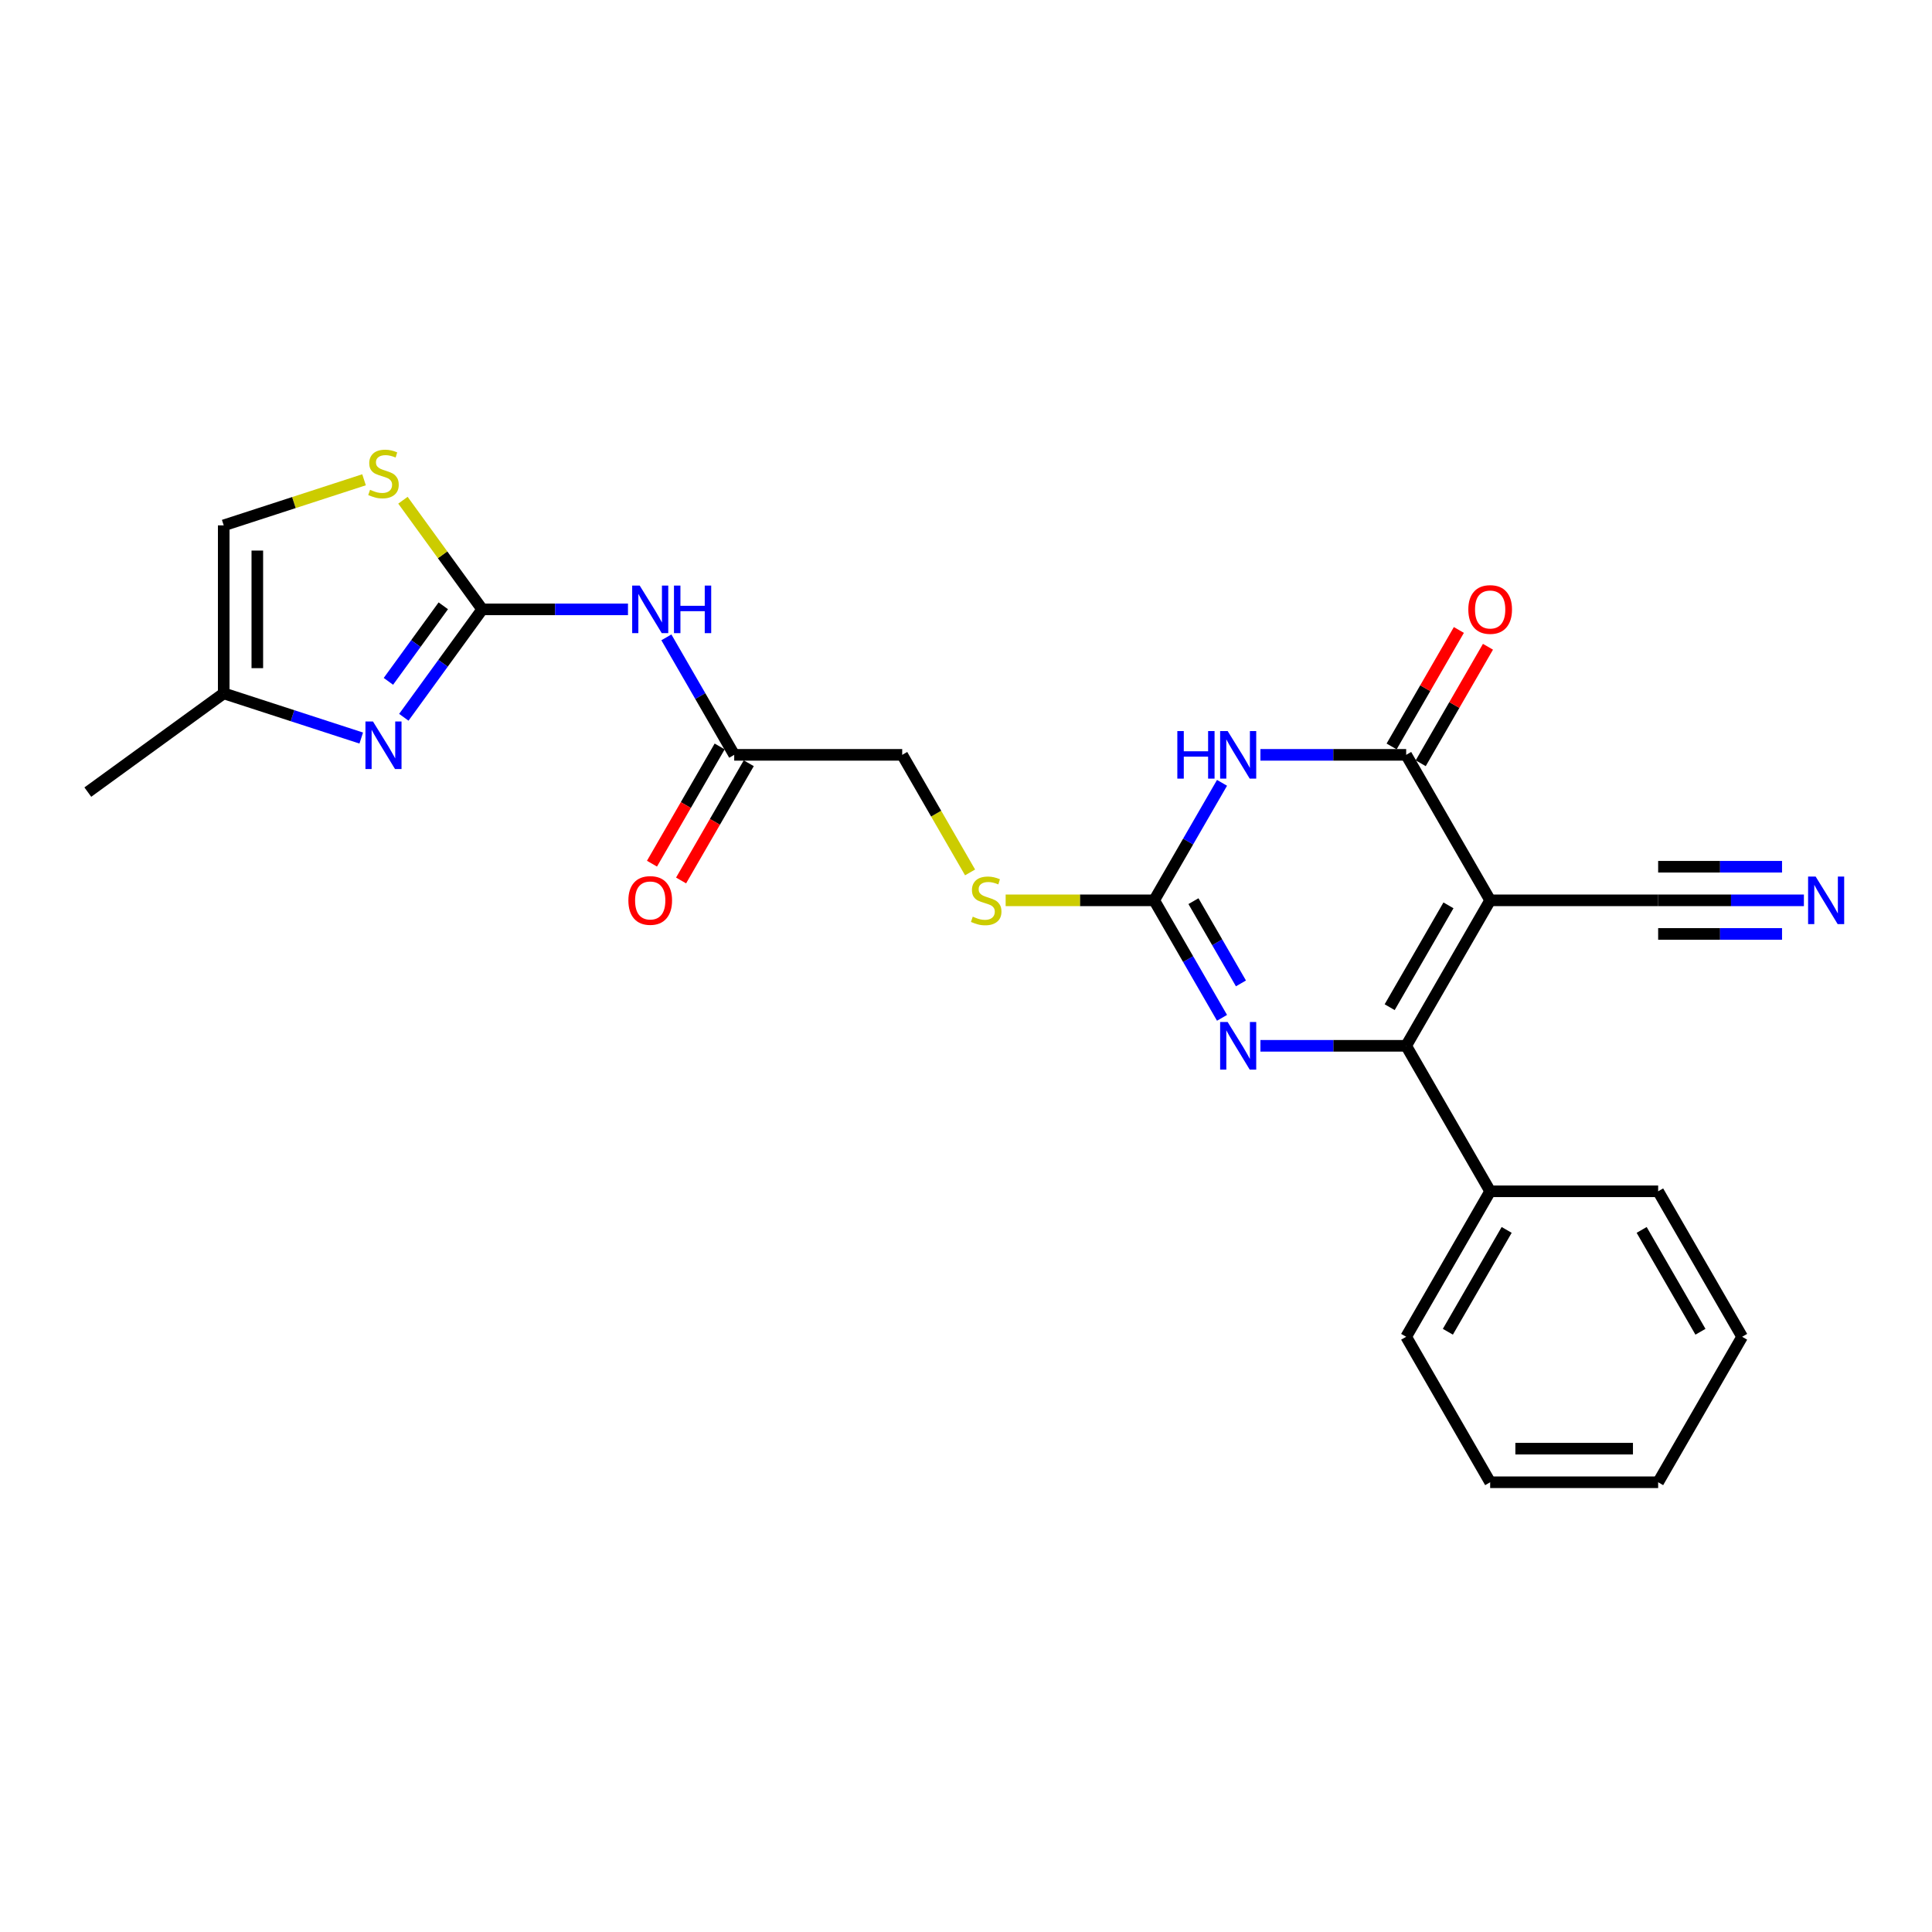 <?xml version='1.0' encoding='iso-8859-1'?>
<svg version='1.1' baseProfile='full'
              xmlns='http://www.w3.org/2000/svg'
                      xmlns:rdkit='http://www.rdkit.org/xml'
                      xmlns:xlink='http://www.w3.org/1999/xlink'
                  xml:space='preserve'
width='1000px' height='1000px' viewBox='0 0 1000 1000'>
<!-- END OF HEADER -->
<rect style='opacity:1.0;fill:#FFFFFF;stroke:none' width='1000' height='1000' x='0' y='0'> </rect>
<path class='bond-0' d='M 771.306,466.01 L 727.83,541.311' style='fill:none;fill-rule:evenodd;stroke:#000000;stroke-width:6px;stroke-linecap:butt;stroke-linejoin:miter;stroke-opacity:1' />
<path class='bond-0' d='M 749.724,468.61 L 719.291,521.321' style='fill:none;fill-rule:evenodd;stroke:#000000;stroke-width:6px;stroke-linecap:butt;stroke-linejoin:miter;stroke-opacity:1' />
<path class='bond-2' d='M 771.306,466.01 L 727.83,390.708' style='fill:none;fill-rule:evenodd;stroke:#000000;stroke-width:6px;stroke-linecap:butt;stroke-linejoin:miter;stroke-opacity:1' />
<path class='bond-9' d='M 771.306,466.01 L 858.256,466.01' style='fill:none;fill-rule:evenodd;stroke:#000000;stroke-width:6px;stroke-linecap:butt;stroke-linejoin:miter;stroke-opacity:1' />
<path class='bond-3' d='M 727.83,541.311 L 690.111,541.311' style='fill:none;fill-rule:evenodd;stroke:#000000;stroke-width:6px;stroke-linecap:butt;stroke-linejoin:miter;stroke-opacity:1' />
<path class='bond-3' d='M 690.111,541.311 L 652.392,541.311' style='fill:none;fill-rule:evenodd;stroke:#0000FF;stroke-width:6px;stroke-linecap:butt;stroke-linejoin:miter;stroke-opacity:1' />
<path class='bond-16' d='M 727.83,541.311 L 771.306,616.612' style='fill:none;fill-rule:evenodd;stroke:#000000;stroke-width:6px;stroke-linecap:butt;stroke-linejoin:miter;stroke-opacity:1' />
<path class='bond-1' d='M 652.392,390.708 L 690.111,390.708' style='fill:none;fill-rule:evenodd;stroke:#0000FF;stroke-width:6px;stroke-linecap:butt;stroke-linejoin:miter;stroke-opacity:1' />
<path class='bond-1' d='M 690.111,390.708 L 727.83,390.708' style='fill:none;fill-rule:evenodd;stroke:#000000;stroke-width:6px;stroke-linecap:butt;stroke-linejoin:miter;stroke-opacity:1' />
<path class='bond-4' d='M 632.516,405.194 L 614.961,435.602' style='fill:none;fill-rule:evenodd;stroke:#0000FF;stroke-width:6px;stroke-linecap:butt;stroke-linejoin:miter;stroke-opacity:1' />
<path class='bond-4' d='M 614.961,435.602 L 597.405,466.01' style='fill:none;fill-rule:evenodd;stroke:#000000;stroke-width:6px;stroke-linecap:butt;stroke-linejoin:miter;stroke-opacity:1' />
<path class='bond-15' d='M 735.361,395.056 L 752.766,364.909' style='fill:none;fill-rule:evenodd;stroke:#000000;stroke-width:6px;stroke-linecap:butt;stroke-linejoin:miter;stroke-opacity:1' />
<path class='bond-15' d='M 752.766,364.909 L 770.171,334.762' style='fill:none;fill-rule:evenodd;stroke:#FF0000;stroke-width:6px;stroke-linecap:butt;stroke-linejoin:miter;stroke-opacity:1' />
<path class='bond-15' d='M 720.3,386.361 L 737.706,356.214' style='fill:none;fill-rule:evenodd;stroke:#000000;stroke-width:6px;stroke-linecap:butt;stroke-linejoin:miter;stroke-opacity:1' />
<path class='bond-15' d='M 737.706,356.214 L 755.111,326.067' style='fill:none;fill-rule:evenodd;stroke:#FF0000;stroke-width:6px;stroke-linecap:butt;stroke-linejoin:miter;stroke-opacity:1' />
<path class='bond-25' d='M 632.516,526.825 L 614.961,496.417' style='fill:none;fill-rule:evenodd;stroke:#0000FF;stroke-width:6px;stroke-linecap:butt;stroke-linejoin:miter;stroke-opacity:1' />
<path class='bond-25' d='M 614.961,496.417 L 597.405,466.01' style='fill:none;fill-rule:evenodd;stroke:#000000;stroke-width:6px;stroke-linecap:butt;stroke-linejoin:miter;stroke-opacity:1' />
<path class='bond-25' d='M 642.31,509.008 L 630.021,487.722' style='fill:none;fill-rule:evenodd;stroke:#0000FF;stroke-width:6px;stroke-linecap:butt;stroke-linejoin:miter;stroke-opacity:1' />
<path class='bond-25' d='M 630.021,487.722 L 617.732,466.437' style='fill:none;fill-rule:evenodd;stroke:#000000;stroke-width:6px;stroke-linecap:butt;stroke-linejoin:miter;stroke-opacity:1' />
<path class='bond-14' d='M 597.405,466.01 L 558.964,466.01' style='fill:none;fill-rule:evenodd;stroke:#000000;stroke-width:6px;stroke-linecap:butt;stroke-linejoin:miter;stroke-opacity:1' />
<path class='bond-14' d='M 558.964,466.01 L 520.523,466.01' style='fill:none;fill-rule:evenodd;stroke:#CCCC00;stroke-width:6px;stroke-linecap:butt;stroke-linejoin:miter;stroke-opacity:1' />
<path class='bond-5' d='M 249.602,315.407 L 287.321,315.407' style='fill:none;fill-rule:evenodd;stroke:#000000;stroke-width:6px;stroke-linecap:butt;stroke-linejoin:miter;stroke-opacity:1' />
<path class='bond-5' d='M 287.321,315.407 L 325.041,315.407' style='fill:none;fill-rule:evenodd;stroke:#0000FF;stroke-width:6px;stroke-linecap:butt;stroke-linejoin:miter;stroke-opacity:1' />
<path class='bond-6' d='M 249.602,315.407 L 229.31,343.336' style='fill:none;fill-rule:evenodd;stroke:#000000;stroke-width:6px;stroke-linecap:butt;stroke-linejoin:miter;stroke-opacity:1' />
<path class='bond-6' d='M 229.31,343.336 L 209.019,371.265' style='fill:none;fill-rule:evenodd;stroke:#0000FF;stroke-width:6px;stroke-linecap:butt;stroke-linejoin:miter;stroke-opacity:1' />
<path class='bond-6' d='M 229.446,313.564 L 215.242,333.114' style='fill:none;fill-rule:evenodd;stroke:#000000;stroke-width:6px;stroke-linecap:butt;stroke-linejoin:miter;stroke-opacity:1' />
<path class='bond-6' d='M 215.242,333.114 L 201.037,352.665' style='fill:none;fill-rule:evenodd;stroke:#0000FF;stroke-width:6px;stroke-linecap:butt;stroke-linejoin:miter;stroke-opacity:1' />
<path class='bond-8' d='M 249.602,315.407 L 229.083,287.164' style='fill:none;fill-rule:evenodd;stroke:#000000;stroke-width:6px;stroke-linecap:butt;stroke-linejoin:miter;stroke-opacity:1' />
<path class='bond-8' d='M 229.083,287.164 L 208.563,258.921' style='fill:none;fill-rule:evenodd;stroke:#CCCC00;stroke-width:6px;stroke-linecap:butt;stroke-linejoin:miter;stroke-opacity:1' />
<path class='bond-11' d='M 186.982,382.011 L 151.39,370.446' style='fill:none;fill-rule:evenodd;stroke:#0000FF;stroke-width:6px;stroke-linecap:butt;stroke-linejoin:miter;stroke-opacity:1' />
<path class='bond-11' d='M 151.39,370.446 L 115.799,358.882' style='fill:none;fill-rule:evenodd;stroke:#000000;stroke-width:6px;stroke-linecap:butt;stroke-linejoin:miter;stroke-opacity:1' />
<path class='bond-7' d='M 344.916,329.893 L 362.472,360.3' style='fill:none;fill-rule:evenodd;stroke:#0000FF;stroke-width:6px;stroke-linecap:butt;stroke-linejoin:miter;stroke-opacity:1' />
<path class='bond-7' d='M 362.472,360.3 L 380.028,390.708' style='fill:none;fill-rule:evenodd;stroke:#000000;stroke-width:6px;stroke-linecap:butt;stroke-linejoin:miter;stroke-opacity:1' />
<path class='bond-13' d='M 188.425,248.334 L 152.112,260.133' style='fill:none;fill-rule:evenodd;stroke:#CCCC00;stroke-width:6px;stroke-linecap:butt;stroke-linejoin:miter;stroke-opacity:1' />
<path class='bond-13' d='M 152.112,260.133 L 115.799,271.931' style='fill:none;fill-rule:evenodd;stroke:#000000;stroke-width:6px;stroke-linecap:butt;stroke-linejoin:miter;stroke-opacity:1' />
<path class='bond-10' d='M 858.256,466.01 L 895.976,466.01' style='fill:none;fill-rule:evenodd;stroke:#000000;stroke-width:6px;stroke-linecap:butt;stroke-linejoin:miter;stroke-opacity:1' />
<path class='bond-10' d='M 895.976,466.01 L 933.695,466.01' style='fill:none;fill-rule:evenodd;stroke:#0000FF;stroke-width:6px;stroke-linecap:butt;stroke-linejoin:miter;stroke-opacity:1' />
<path class='bond-10' d='M 858.256,483.4 L 890.318,483.4' style='fill:none;fill-rule:evenodd;stroke:#000000;stroke-width:6px;stroke-linecap:butt;stroke-linejoin:miter;stroke-opacity:1' />
<path class='bond-10' d='M 890.318,483.4 L 922.379,483.4' style='fill:none;fill-rule:evenodd;stroke:#0000FF;stroke-width:6px;stroke-linecap:butt;stroke-linejoin:miter;stroke-opacity:1' />
<path class='bond-10' d='M 858.256,448.619 L 890.318,448.619' style='fill:none;fill-rule:evenodd;stroke:#000000;stroke-width:6px;stroke-linecap:butt;stroke-linejoin:miter;stroke-opacity:1' />
<path class='bond-10' d='M 890.318,448.619 L 922.379,448.619' style='fill:none;fill-rule:evenodd;stroke:#0000FF;stroke-width:6px;stroke-linecap:butt;stroke-linejoin:miter;stroke-opacity:1' />
<path class='bond-19' d='M 115.799,358.882 L 45.455,409.99' style='fill:none;fill-rule:evenodd;stroke:#000000;stroke-width:6px;stroke-linecap:butt;stroke-linejoin:miter;stroke-opacity:1' />
<path class='bond-27' d='M 115.799,358.882 L 115.799,271.931' style='fill:none;fill-rule:evenodd;stroke:#000000;stroke-width:6px;stroke-linecap:butt;stroke-linejoin:miter;stroke-opacity:1' />
<path class='bond-27' d='M 133.189,345.839 L 133.189,284.974' style='fill:none;fill-rule:evenodd;stroke:#000000;stroke-width:6px;stroke-linecap:butt;stroke-linejoin:miter;stroke-opacity:1' />
<path class='bond-12' d='M 380.028,390.708 L 466.979,390.708' style='fill:none;fill-rule:evenodd;stroke:#000000;stroke-width:6px;stroke-linecap:butt;stroke-linejoin:miter;stroke-opacity:1' />
<path class='bond-17' d='M 372.498,386.361 L 354.982,416.699' style='fill:none;fill-rule:evenodd;stroke:#000000;stroke-width:6px;stroke-linecap:butt;stroke-linejoin:miter;stroke-opacity:1' />
<path class='bond-17' d='M 354.982,416.699 L 337.466,447.037' style='fill:none;fill-rule:evenodd;stroke:#FF0000;stroke-width:6px;stroke-linecap:butt;stroke-linejoin:miter;stroke-opacity:1' />
<path class='bond-17' d='M 387.558,395.056 L 370.043,425.394' style='fill:none;fill-rule:evenodd;stroke:#000000;stroke-width:6px;stroke-linecap:butt;stroke-linejoin:miter;stroke-opacity:1' />
<path class='bond-17' d='M 370.043,425.394 L 352.527,455.732' style='fill:none;fill-rule:evenodd;stroke:#FF0000;stroke-width:6px;stroke-linecap:butt;stroke-linejoin:miter;stroke-opacity:1' />
<path class='bond-18' d='M 502.111,451.558 L 484.545,421.133' style='fill:none;fill-rule:evenodd;stroke:#CCCC00;stroke-width:6px;stroke-linecap:butt;stroke-linejoin:miter;stroke-opacity:1' />
<path class='bond-18' d='M 484.545,421.133 L 466.979,390.708' style='fill:none;fill-rule:evenodd;stroke:#000000;stroke-width:6px;stroke-linecap:butt;stroke-linejoin:miter;stroke-opacity:1' />
<path class='bond-20' d='M 771.306,616.612 L 727.83,691.914' style='fill:none;fill-rule:evenodd;stroke:#000000;stroke-width:6px;stroke-linecap:butt;stroke-linejoin:miter;stroke-opacity:1' />
<path class='bond-20' d='M 779.845,636.603 L 749.412,689.314' style='fill:none;fill-rule:evenodd;stroke:#000000;stroke-width:6px;stroke-linecap:butt;stroke-linejoin:miter;stroke-opacity:1' />
<path class='bond-21' d='M 771.306,616.612 L 858.256,616.612' style='fill:none;fill-rule:evenodd;stroke:#000000;stroke-width:6px;stroke-linecap:butt;stroke-linejoin:miter;stroke-opacity:1' />
<path class='bond-23' d='M 727.83,691.914 L 771.306,767.215' style='fill:none;fill-rule:evenodd;stroke:#000000;stroke-width:6px;stroke-linecap:butt;stroke-linejoin:miter;stroke-opacity:1' />
<path class='bond-22' d='M 858.256,616.612 L 901.732,691.914' style='fill:none;fill-rule:evenodd;stroke:#000000;stroke-width:6px;stroke-linecap:butt;stroke-linejoin:miter;stroke-opacity:1' />
<path class='bond-22' d='M 849.717,636.603 L 880.15,689.314' style='fill:none;fill-rule:evenodd;stroke:#000000;stroke-width:6px;stroke-linecap:butt;stroke-linejoin:miter;stroke-opacity:1' />
<path class='bond-24' d='M 901.732,691.914 L 858.256,767.215' style='fill:none;fill-rule:evenodd;stroke:#000000;stroke-width:6px;stroke-linecap:butt;stroke-linejoin:miter;stroke-opacity:1' />
<path class='bond-26' d='M 771.306,767.215 L 858.256,767.215' style='fill:none;fill-rule:evenodd;stroke:#000000;stroke-width:6px;stroke-linecap:butt;stroke-linejoin:miter;stroke-opacity:1' />
<path class='bond-26' d='M 784.348,749.825 L 845.214,749.825' style='fill:none;fill-rule:evenodd;stroke:#000000;stroke-width:6px;stroke-linecap:butt;stroke-linejoin:miter;stroke-opacity:1' />
<path  class='atom-2' d='M 609.386 378.396
L 612.725 378.396
L 612.725 388.865
L 625.316 388.865
L 625.316 378.396
L 628.655 378.396
L 628.655 403.02
L 625.316 403.02
L 625.316 391.647
L 612.725 391.647
L 612.725 403.02
L 609.386 403.02
L 609.386 378.396
' fill='#0000FF'/>
<path  class='atom-2' d='M 635.437 378.396
L 643.506 391.439
Q 644.306 392.725, 645.593 395.056
Q 646.879 397.386, 646.949 397.525
L 646.949 378.396
L 650.218 378.396
L 650.218 403.02
L 646.845 403.02
L 638.184 388.76
Q 637.176 387.091, 636.098 385.178
Q 635.054 383.265, 634.741 382.674
L 634.741 403.02
L 631.541 403.02
L 631.541 378.396
L 635.437 378.396
' fill='#0000FF'/>
<path  class='atom-4' d='M 635.437 528.999
L 643.506 542.041
Q 644.306 543.328, 645.593 545.658
Q 646.879 547.989, 646.949 548.128
L 646.949 528.999
L 650.218 528.999
L 650.218 553.623
L 646.845 553.623
L 638.184 539.363
Q 637.176 537.694, 636.098 535.781
Q 635.054 533.868, 634.741 533.277
L 634.741 553.623
L 631.541 553.623
L 631.541 528.999
L 635.437 528.999
' fill='#0000FF'/>
<path  class='atom-7' d='M 193.051 373.439
L 201.12 386.482
Q 201.92 387.768, 203.207 390.099
Q 204.494 392.429, 204.563 392.568
L 204.563 373.439
L 207.832 373.439
L 207.832 398.063
L 204.459 398.063
L 195.799 383.804
Q 194.79 382.134, 193.712 380.221
Q 192.668 378.308, 192.355 377.717
L 192.355 398.063
L 189.155 398.063
L 189.155 373.439
L 193.051 373.439
' fill='#0000FF'/>
<path  class='atom-8' d='M 331.11 303.095
L 339.179 316.137
Q 339.979 317.424, 341.266 319.754
Q 342.552 322.085, 342.622 322.224
L 342.622 303.095
L 345.891 303.095
L 345.891 327.719
L 342.518 327.719
L 333.857 313.459
Q 332.849 311.79, 331.771 309.877
Q 330.727 307.964, 330.414 307.372
L 330.414 327.719
L 327.214 327.719
L 327.214 303.095
L 331.11 303.095
' fill='#0000FF'/>
<path  class='atom-8' d='M 348.848 303.095
L 352.187 303.095
L 352.187 313.563
L 364.777 313.563
L 364.777 303.095
L 368.116 303.095
L 368.116 327.719
L 364.777 327.719
L 364.777 316.346
L 352.187 316.346
L 352.187 327.719
L 348.848 327.719
L 348.848 303.095
' fill='#0000FF'/>
<path  class='atom-9' d='M 191.538 253.514
Q 191.816 253.618, 192.964 254.105
Q 194.112 254.592, 195.364 254.905
Q 196.651 255.183, 197.903 255.183
Q 200.233 255.183, 201.589 254.07
Q 202.946 252.923, 202.946 250.94
Q 202.946 249.584, 202.25 248.749
Q 201.589 247.914, 200.546 247.462
Q 199.503 247.01, 197.764 246.488
Q 195.572 245.827, 194.251 245.201
Q 192.964 244.575, 192.025 243.254
Q 191.121 241.932, 191.121 239.706
Q 191.121 236.611, 193.207 234.698
Q 195.329 232.785, 199.503 232.785
Q 202.355 232.785, 205.589 234.141
L 204.789 236.819
Q 201.833 235.602, 199.607 235.602
Q 197.207 235.602, 195.885 236.611
Q 194.564 237.584, 194.599 239.289
Q 194.599 240.61, 195.259 241.41
Q 195.955 242.21, 196.929 242.662
Q 197.937 243.115, 199.607 243.636
Q 201.833 244.332, 203.155 245.027
Q 204.476 245.723, 205.415 247.149
Q 206.389 248.54, 206.389 250.94
Q 206.389 254.349, 204.094 256.192
Q 201.833 258, 198.042 258
Q 195.851 258, 194.181 257.514
Q 192.547 257.061, 190.599 256.261
L 191.538 253.514
' fill='#CCCC00'/>
<path  class='atom-11' d='M 939.764 453.697
L 947.833 466.74
Q 948.633 468.027, 949.92 470.357
Q 951.207 472.687, 951.276 472.826
L 951.276 453.697
L 954.545 453.697
L 954.545 478.322
L 951.172 478.322
L 942.511 464.062
Q 941.503 462.392, 940.425 460.479
Q 939.381 458.567, 939.068 457.975
L 939.068 478.322
L 935.868 478.322
L 935.868 453.697
L 939.764 453.697
' fill='#0000FF'/>
<path  class='atom-15' d='M 503.498 474.461
Q 503.776 474.565, 504.924 475.052
Q 506.072 475.539, 507.324 475.852
Q 508.611 476.131, 509.863 476.131
Q 512.193 476.131, 513.549 475.018
Q 514.906 473.87, 514.906 471.887
Q 514.906 470.531, 514.21 469.696
Q 513.549 468.862, 512.506 468.409
Q 511.463 467.957, 509.724 467.436
Q 507.532 466.775, 506.211 466.149
Q 504.924 465.523, 503.985 464.201
Q 503.081 462.879, 503.081 460.653
Q 503.081 457.558, 505.167 455.645
Q 507.289 453.732, 511.463 453.732
Q 514.315 453.732, 517.549 455.089
L 516.749 457.767
Q 513.793 456.549, 511.567 456.549
Q 509.167 456.549, 507.845 457.558
Q 506.524 458.532, 506.559 460.236
Q 506.559 461.558, 507.219 462.358
Q 507.915 463.158, 508.889 463.61
Q 509.898 464.062, 511.567 464.584
Q 513.793 465.279, 515.115 465.975
Q 516.436 466.67, 517.375 468.096
Q 518.349 469.488, 518.349 471.887
Q 518.349 475.296, 516.054 477.139
Q 513.793 478.948, 510.002 478.948
Q 507.811 478.948, 506.141 478.461
Q 504.507 478.009, 502.559 477.209
L 503.498 474.461
' fill='#CCCC00'/>
<path  class='atom-16' d='M 760.002 315.476
Q 760.002 309.564, 762.924 306.26
Q 765.845 302.955, 771.306 302.955
Q 776.766 302.955, 779.688 306.26
Q 782.609 309.564, 782.609 315.476
Q 782.609 321.458, 779.653 324.867
Q 776.697 328.241, 771.306 328.241
Q 765.88 328.241, 762.924 324.867
Q 760.002 321.493, 760.002 315.476
M 771.306 325.458
Q 775.062 325.458, 777.079 322.954
Q 779.131 320.415, 779.131 315.476
Q 779.131 310.642, 777.079 308.207
Q 775.062 305.738, 771.306 305.738
Q 767.55 305.738, 765.497 308.172
Q 763.48 310.607, 763.48 315.476
Q 763.48 320.45, 765.497 322.954
Q 767.55 325.458, 771.306 325.458
' fill='#FF0000'/>
<path  class='atom-18' d='M 325.249 466.079
Q 325.249 460.166, 328.171 456.862
Q 331.092 453.558, 336.553 453.558
Q 342.013 453.558, 344.935 456.862
Q 347.856 460.166, 347.856 466.079
Q 347.856 472.061, 344.9 475.47
Q 341.944 478.843, 336.553 478.843
Q 331.127 478.843, 328.171 475.47
Q 325.249 472.096, 325.249 466.079
M 336.553 476.061
Q 340.309 476.061, 342.326 473.557
Q 344.378 471.018, 344.378 466.079
Q 344.378 461.245, 342.326 458.81
Q 340.309 456.341, 336.553 456.341
Q 332.797 456.341, 330.745 458.775
Q 328.727 461.21, 328.727 466.079
Q 328.727 471.053, 330.745 473.557
Q 332.797 476.061, 336.553 476.061
' fill='#FF0000'/>
</svg>
